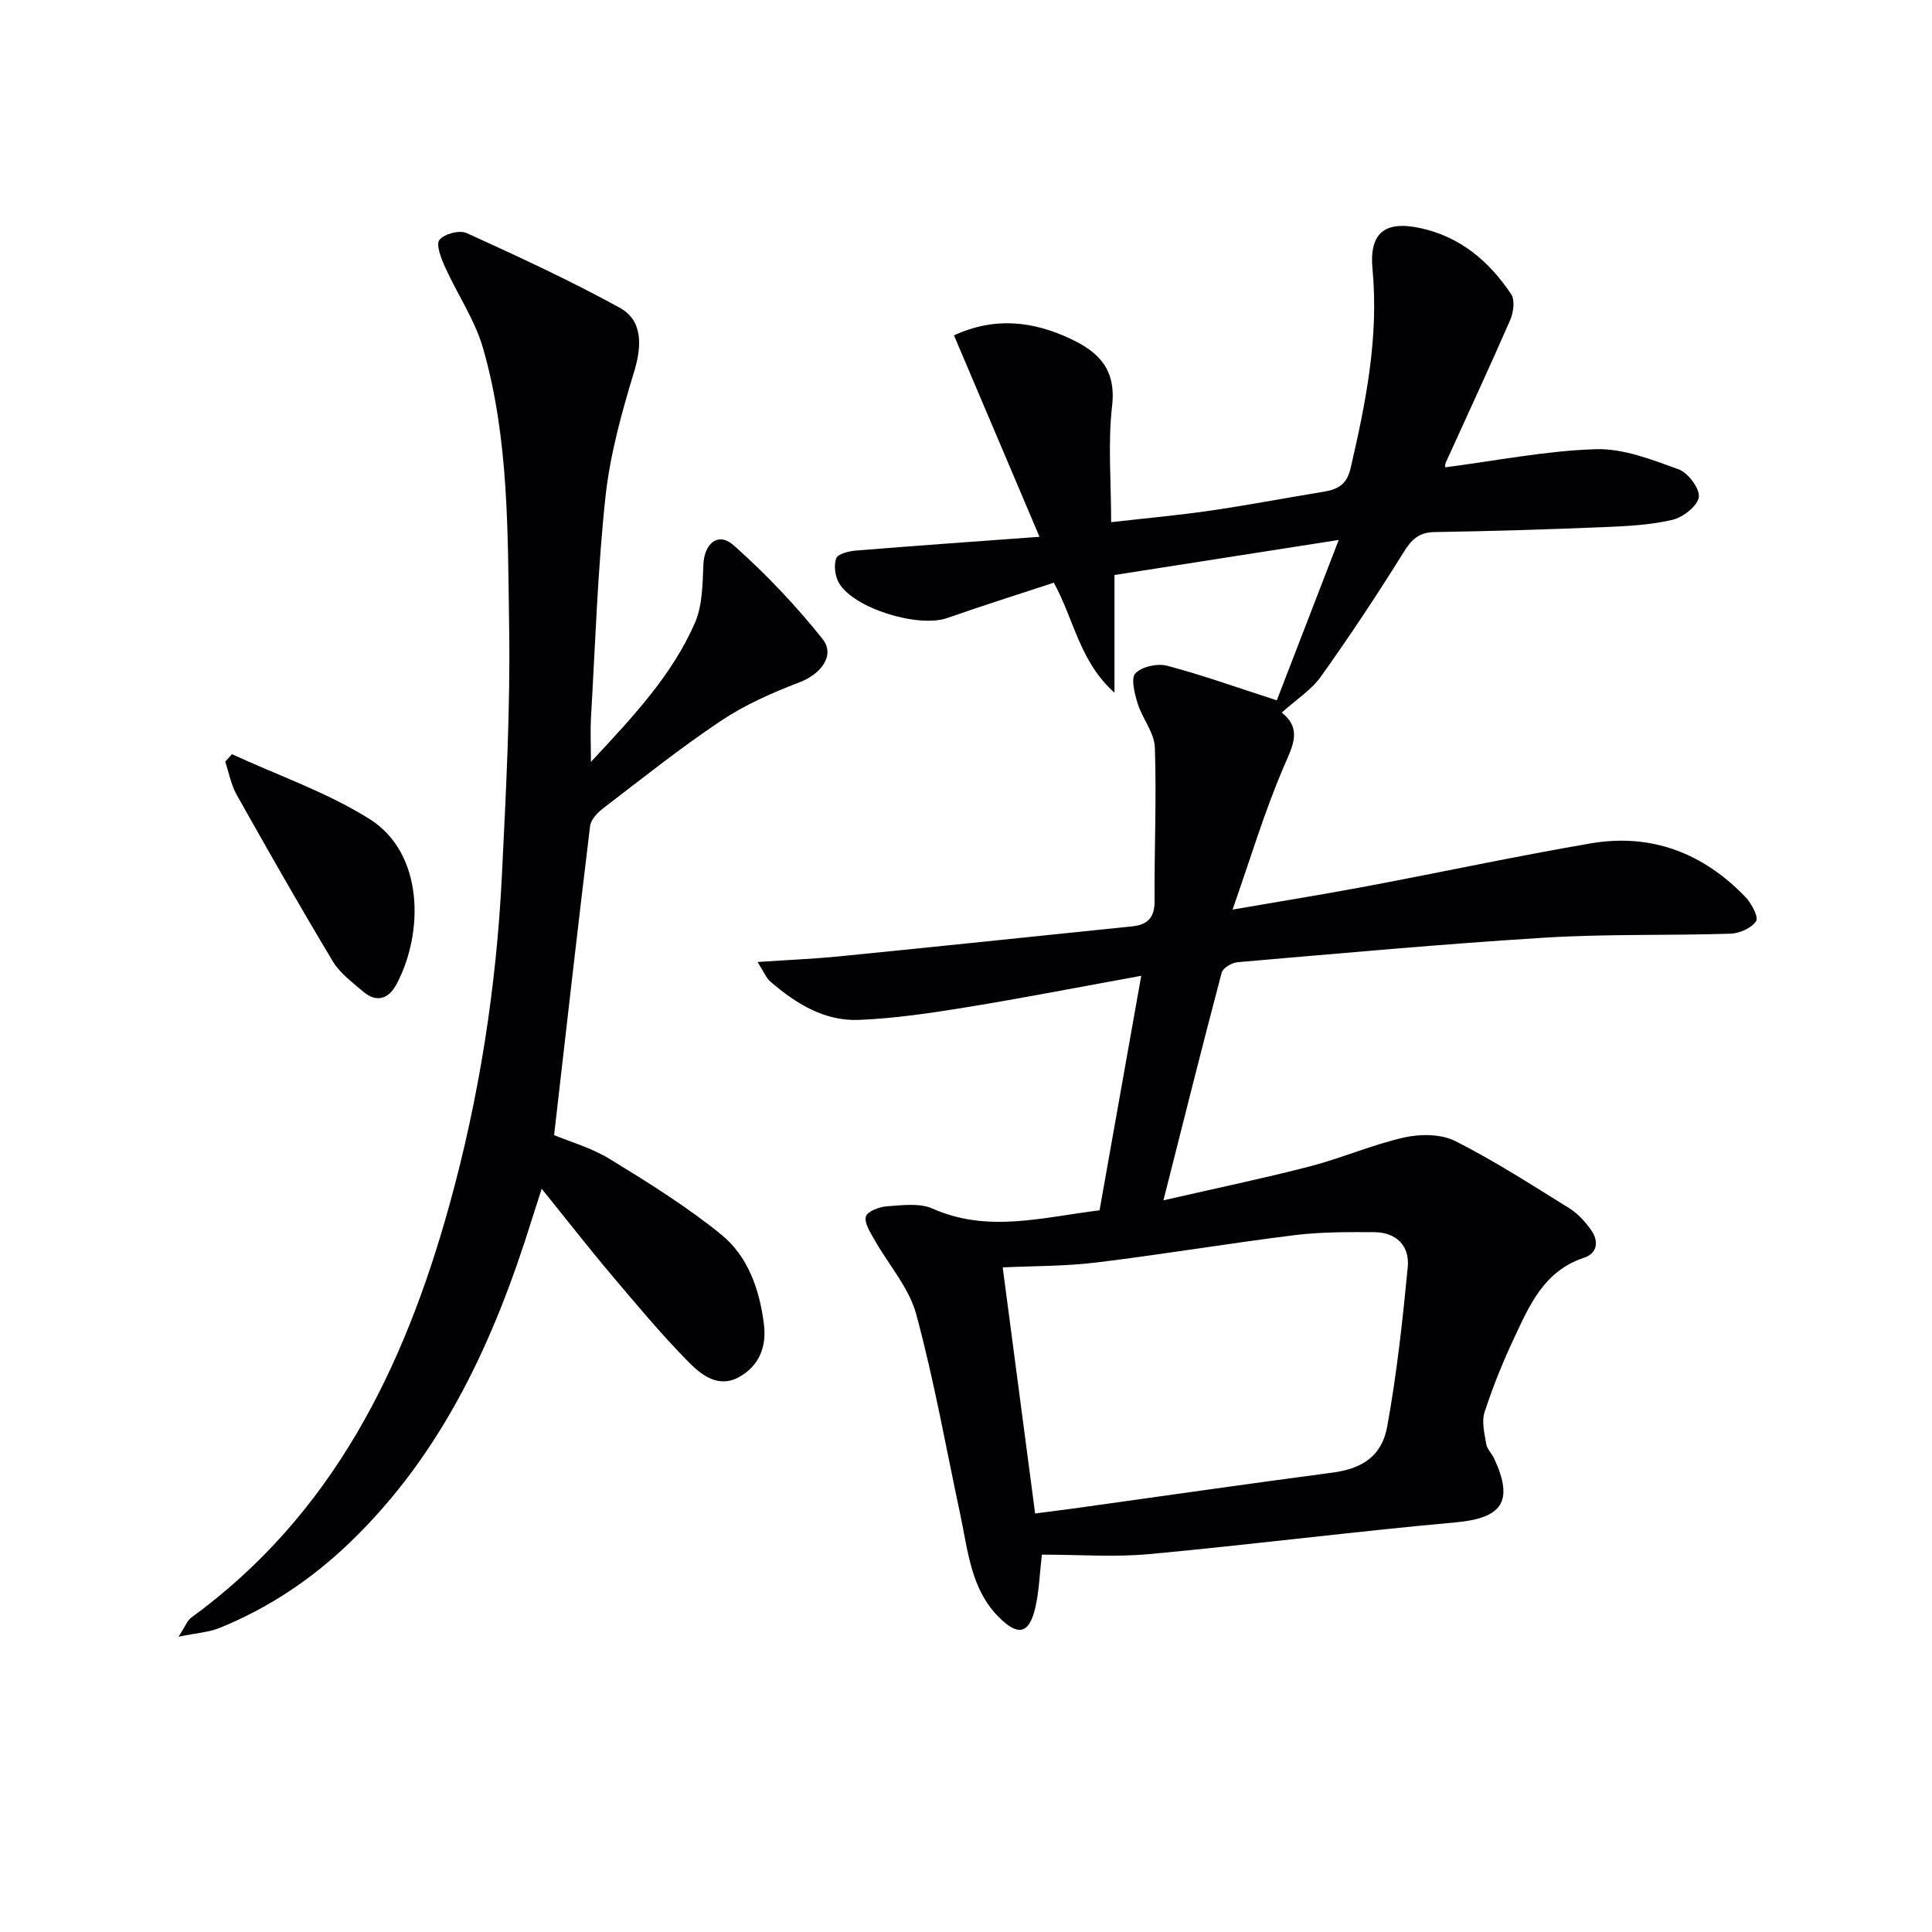 <svg enable-background="new 0 0 400 400" viewBox="0 0 400 400" xmlns="http://www.w3.org/2000/svg"><g fill="#010104"><path d="m299.19 96.76c10.57-1.37 20.85-3.43 31.18-3.76 5.69-.18 11.62 2.15 17.15 4.16 1.97.71 4.44 3.99 4.2 5.75-.25 1.85-3.28 4.21-5.47 4.72-4.64 1.08-9.51 1.31-14.3 1.51-11.64.48-23.28.83-34.93 1.02-3.3.05-4.81 1.58-6.47 4.26-5.43 8.73-11.12 17.31-17.09 25.68-1.97 2.76-5.08 4.72-8.08 7.43 4.21 3.39 2.32 6.8.45 11.12-3.98 9.22-6.87 18.92-10.64 29.67 10.18-1.76 18.96-3.17 27.69-4.81 15.5-2.92 30.94-6.24 46.48-8.9 12.53-2.14 23.3 2.01 32.04 11.14 1.24 1.3 2.74 4.15 2.18 4.98-.97 1.43-3.43 2.52-5.3 2.58-12.8.41-25.64.03-38.41.82-21.23 1.31-42.42 3.26-63.62 5.08-1.19.1-3.05 1.18-3.31 2.15-4.02 15.19-7.83 30.44-12.06 47.15 11.17-2.56 20.82-4.56 30.35-7.03 6.57-1.71 12.88-4.49 19.49-5.98 3.35-.75 7.63-.74 10.57.74 8.14 4.11 15.85 9.09 23.61 13.91 1.78 1.11 3.32 2.81 4.54 4.54 1.59 2.26 1.33 4.79-1.5 5.72-8.29 2.72-11.3 9.88-14.54 16.79-2.31 4.93-4.37 10.02-6.04 15.2-.63 1.96-.01 4.4.35 6.57.18 1.08 1.17 1.99 1.66 3.04 4.1 8.88 1.61 12.31-7.99 13.18-21.17 1.91-42.26 4.61-63.43 6.57-7.25.67-14.62.11-22.24.11-.47 3.97-.56 7.6-1.38 11.06-1.26 5.34-3.53 5.88-7.48 1.94-5.82-5.79-6.41-13.63-7.99-21.07-2.97-13.93-5.45-27.98-9.17-41.71-1.5-5.53-5.77-10.29-8.67-15.46-.85-1.51-2.13-3.47-1.74-4.78.32-1.07 2.79-1.99 4.37-2.1 3.14-.22 6.71-.72 9.4.47 11.42 5.08 22.7 1.83 34.6.36 2.8-15.76 5.61-31.56 8.63-48.55-12.63 2.29-24.44 4.6-36.3 6.53-7.34 1.2-14.74 2.29-22.15 2.6-7.14.3-13.07-3.39-18.34-7.94-.88-.76-1.34-2.01-2.64-4.05 6.43-.44 11.8-.65 17.14-1.19 20.15-2.01 40.29-4.11 60.43-6.19 3.11-.32 4.64-1.76 4.62-5.19-.07-10.62.43-21.25.06-31.85-.1-3.06-2.59-5.97-3.56-9.09-.63-2.04-1.45-5.25-.46-6.26 1.35-1.4 4.57-2.1 6.58-1.56 7.34 1.94 14.51 4.52 22.69 7.16 3.92-10.16 8.17-21.16 12.82-33.21-16.05 2.51-31.32 4.89-46.43 7.26v24.38c-7.28-6.56-8.35-15.15-12.56-22.79-7.36 2.43-14.76 4.75-22.08 7.32-5.9 2.07-19.25-1.93-22.38-7.22-.83-1.4-1.12-3.65-.6-5.14.32-.92 2.62-1.49 4.07-1.61 12.21-1 24.43-1.85 38.03-2.85-6.17-14.54-11.86-27.93-17.71-41.71 8.5-3.9 16.38-2.93 24.18.74 5.84 2.74 9.42 6.36 8.56 13.83-.89 7.7-.2 15.58-.2 24.11 7.19-.82 13.9-1.42 20.56-2.39 7.88-1.15 15.72-2.65 23.58-3.94 2.82-.46 4.67-1.55 5.41-4.72 3.16-13.62 5.9-27.23 4.56-41.37-.7-7.42 2.5-10.05 9.84-8.48 8.3 1.77 14.33 6.88 18.88 13.72.81 1.22.46 3.77-.21 5.33-4.32 9.9-8.88 19.68-13.34 29.52-.18.4-.13.94-.14.98zm-84.88 216.59c2.93-.38 5.39-.68 7.84-1.02 17.92-2.49 35.84-5.08 53.78-7.45 5.91-.78 10.14-3.26 11.28-9.54 1.98-10.9 3.19-21.96 4.25-32.99.43-4.46-2.41-7.24-7.03-7.25-5.49-.01-11.02-.05-16.45.63-13.66 1.7-27.25 3.98-40.92 5.65-6.54.8-13.19.72-19.46 1.02 2.24 16.89 4.44 33.63 6.71 50.95z"/><path d="m122.34 157.75c8.84-9.49 16.83-18 21.54-28.8 1.57-3.61 1.57-8.02 1.75-12.09.19-4.37 3.08-6.8 6.26-3.97 6.65 5.91 12.86 12.44 18.4 19.39 2.72 3.42-.37 7.31-4.75 8.98-5.63 2.15-11.28 4.64-16.26 7.97-8.42 5.62-16.35 11.96-24.4 18.12-1.18.9-2.54 2.34-2.71 3.67-2.56 21.07-4.94 42.16-7.45 63.99 3.19 1.34 7.73 2.62 11.61 5 7.89 4.83 15.82 9.77 22.98 15.58 5.54 4.5 7.93 11.33 8.84 18.47.61 4.75-.94 8.7-5.11 11.03-4.35 2.43-7.91-.48-10.59-3.21-5.59-5.69-10.72-11.84-15.87-17.94-4.71-5.58-9.2-11.35-14.43-17.82-.8 2.48-1.42 4.39-2.02 6.31-7.79 25.03-18.45 48.45-37.76 66.99-7.88 7.57-16.83 13.55-26.97 17.65-2.18.88-4.67 1.02-8.43 1.79 1.43-2.21 1.81-3.35 2.59-3.92 29.25-21.29 44.09-51.58 53.45-85.32 6.24-22.49 9.79-45.42 10.92-68.7.83-17.11 1.75-34.25 1.48-51.36-.3-19.23-.02-38.67-5.38-57.4-1.69-5.91-5.36-11.25-7.92-16.94-.79-1.76-1.89-4.62-1.13-5.56 1.02-1.25 4.18-2.08 5.65-1.4 10.7 4.87 21.41 9.81 31.7 15.47 4.74 2.6 4.59 7.84 2.99 13.12-2.59 8.52-5.02 17.26-5.97 26.07-1.63 15.19-2.1 30.5-3 45.76-.14 2.59-.01 5.19-.01 9.07z"/><path d="m48.01 156.14c9.56 4.41 19.69 7.89 28.53 13.45 11.23 7.07 11.24 23.51 5.55 34.19-1.57 2.96-4.05 3.95-6.88 1.53-2.25-1.93-4.81-3.79-6.29-6.25-6.84-11.38-13.41-22.93-19.92-34.51-1.16-2.07-1.6-4.55-2.37-6.84.47-.52.92-1.04 1.38-1.57z"/></g></svg>